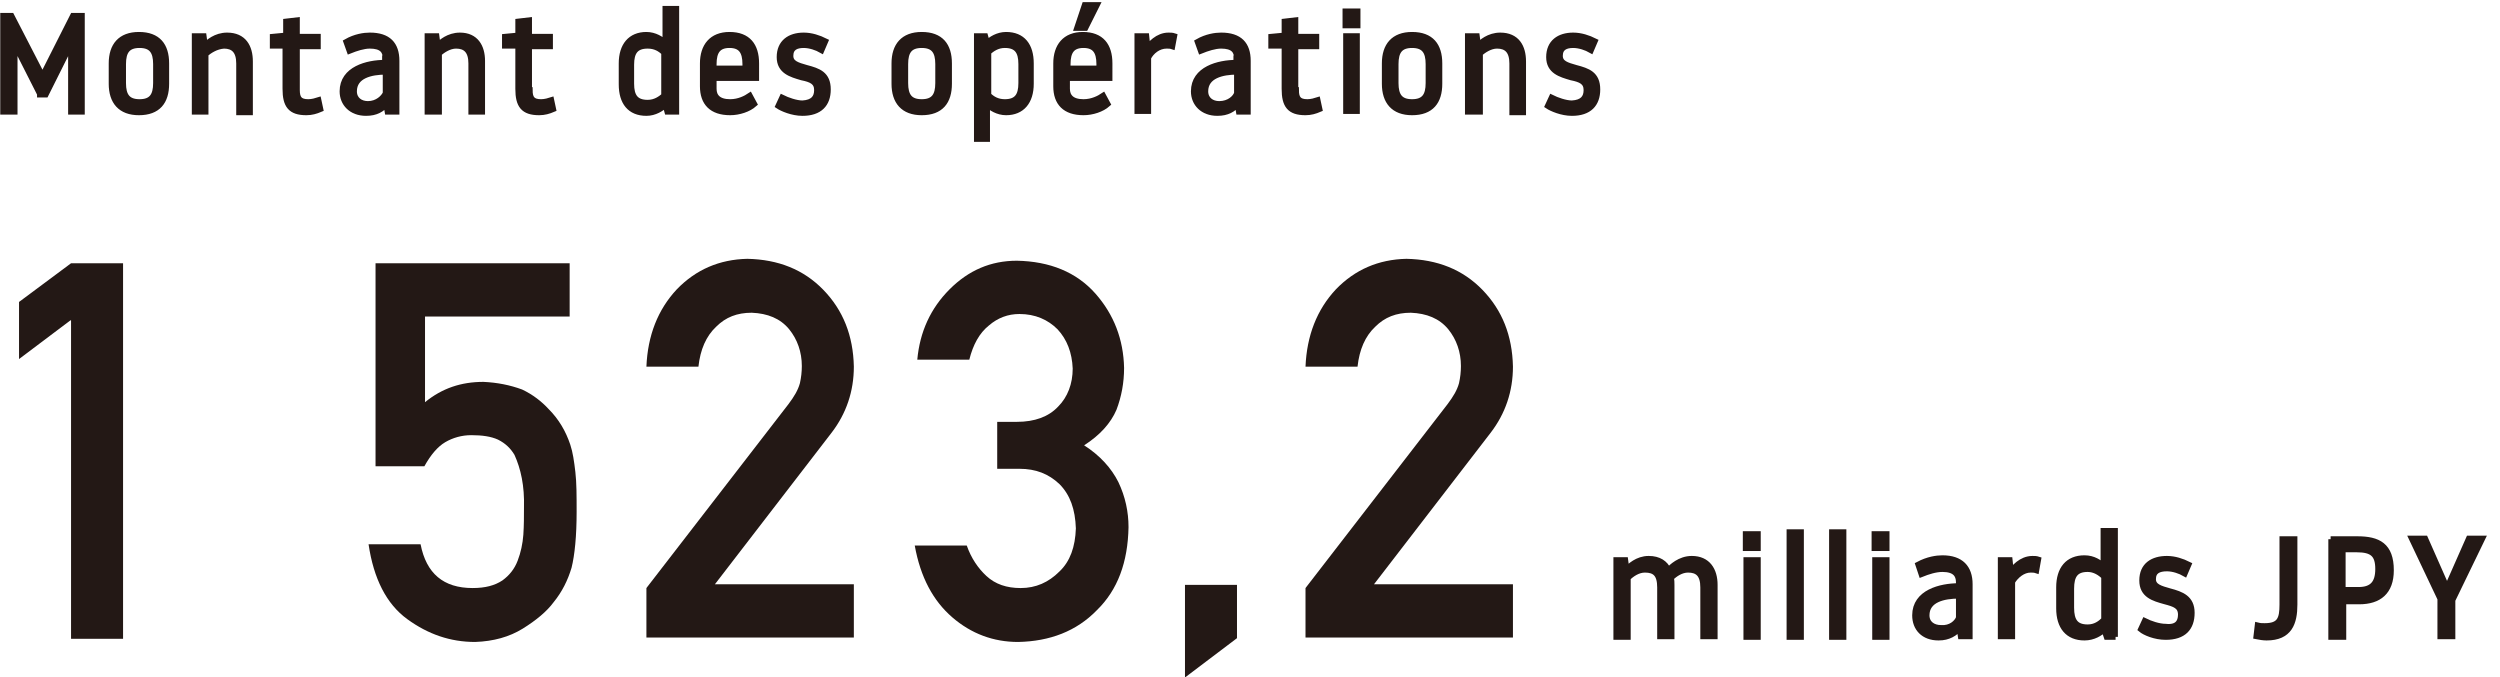 <?xml version="1.0" encoding="utf-8"?>
<!-- Generator: Adobe Illustrator 26.0.1, SVG Export Plug-In . SVG Version: 6.00 Build 0)  -->
<svg version="1.1" id="レイヤー_1" xmlns="http://www.w3.org/2000/svg" xmlns:xlink="http://www.w3.org/1999/xlink" x="0px"
	 y="0px" viewBox="0 0 394.1 106.8" style="enable-background:new 0 0 394.1 106.8;" xml:space="preserve">
<style type="text/css">
	.st0{fill:#231815;stroke:#231815;stroke-width:0.923;stroke-miterlimit:10;}
	.st1{fill:#231815;}
</style>
<g>
	<g>
		<g>
			<path class="st0" d="M261.7,92.6c0-2.1-0.8-2.8-2.4-2.8c-1.1,0-2.1,0.7-2.7,1.3v9.3h-1.8V88.3h1.4l0.2,1.5
				c0.5-0.5,1.7-1.7,3.5-1.7c1.6,0,2.6,0.7,3.1,1.8c0.5-0.5,1.8-1.8,3.7-1.8c2.5,0,3.6,1.8,3.6,4.1v8.1h-1.8v-7.7
				c0-2.1-0.9-2.8-2.4-2.8c-1.1,0-2.1,0.7-2.7,1.3c0.1,0.4,0.1,0.7,0.1,1.1v8.1h-1.8V92.6z"/>
			<path class="st0" d="M275.2,84.2h1.9v2.2h-1.9V84.2z M275.3,88.3h1.8v12.1h-1.8V88.3z"/>
			<path class="st0" d="M282.1,83.9h1.8v16.5h-1.8V83.9z"/>
			<path class="st0" d="M288.8,83.9h1.8v16.5h-1.8V83.9z"/>
			<path class="st0" d="M295.5,84.2h1.9v2.2h-1.9V84.2z M295.6,88.3h1.8v12.1h-1.8V88.3z"/>
			<path class="st0" d="M308.8,91.8c0-1.2-0.6-2.1-2.6-2.1c-1.1,0-2.3,0.4-3.3,0.8l-0.5-1.5c1.5-0.8,2.9-1,3.8-1
				c2.9,0,4.3,1.5,4.3,4.1v8.2h-1.4l-0.2-1.3c-0.7,0.8-1.7,1.5-3.3,1.5c-2.4,0-3.7-1.5-3.7-3.5c0-3.6,4-4.6,6.9-4.6V91.8z
				 M308.8,97.4v-3.5c-2.4,0-5.1,0.6-5.1,3.1c0,1.3,1,2,2.3,2C307.5,99.1,308.5,98.2,308.8,97.4z"/>
			<path class="st0" d="M317.2,91.7v8.6c0,0-0.2,0-1.8,0V88.3h1.4l0.2,1.9c0.4-0.6,1.6-2.1,3.4-2.1c0.3,0,0.6,0,0.9,0.1l-0.3,1.7
				c-0.3-0.1-0.6-0.1-0.9-0.1C318.9,89.8,317.8,90.7,317.2,91.7z"/>
			<path class="st0" d="M333.5,100.4h-1.4l-0.4-1.2c-0.6,0.6-1.7,1.3-3.1,1.3c-2.6,0-4-1.7-4-4.6v-3.3c0-2.9,1.4-4.6,4-4.6
				c1.4,0,2.4,0.7,3,1.3v-5.6h1.8V100.4z M331.7,90.9c-0.6-0.6-1.5-1.2-2.6-1.2c-1.9,0-2.6,1-2.6,3.1v3c0,2.1,0.7,3.1,2.6,3.1
				c1.2,0,2-0.6,2.6-1.2V90.9z"/>
			<path class="st0" d="M343.8,96.9c0-1.4-1-1.7-2.5-2.1c-1.8-0.5-3.6-1-3.6-3.3c0-2.4,1.7-3.4,3.9-3.4c1.2,0,2.4,0.4,3.4,0.9
				l-0.6,1.4c-0.7-0.4-1.8-0.8-2.8-0.8c-1.3,0-2.2,0.4-2.2,1.7c0,1.2,1.2,1.5,2.6,1.9c1.9,0.5,3.5,1.1,3.5,3.4
				c0,2.4-1.3,3.8-4.1,3.8c-1.7,0-3.3-0.7-3.9-1.2l0.6-1.3c0.8,0.4,2.2,0.9,3.3,0.9C343.2,99,343.8,98.1,343.8,96.9z"/>
			<path class="st0" d="M361.7,95.3c0,2.9-0.8,5.2-4.4,5.2c-0.5,0-1.1-0.1-1.6-0.2l0.2-1.7c0.4,0.1,0.7,0.1,1.1,0.1
				c2.4,0,2.8-1.1,2.8-3.4V85h1.9V95.3z"/>
			<path class="st0" d="M367.4,85h4.2c3.3,0,5.3,1,5.3,4.9c0,3.4-1.9,4.9-5,4.9h-2.5v5.6h-1.9V85z M369.3,93h2.5
				c2.2,0,3.1-1.1,3.1-3.3c0-2.3-0.9-3.1-3.4-3.1h-2.2V93z"/>
			<path class="st0" d="M384.8,94.6l-4.6-9.7c0,0,0.1,0,2.1,0l3.4,7.7h0.1l3.4-7.7h2.1l-4.7,9.7v5.7h-1.9V94.6z"/>
		</g>
	</g>
	<g>
		<g>
			<path class="st0" d="M6.3,14.8L2.4,7.1H2.3v10.5H0.5V2.5h1.3L6.7,12l4.8-9.5h1.4v15.1h-1.7V7.1h-0.1l-3.9,7.8H6.3z"/>
			<path class="st0" d="M17.6,10c0-2.8,1.4-4.5,4.3-4.5c3,0,4.3,1.7,4.3,4.5v3.2c0,2.8-1.3,4.5-4.3,4.5c-2.9,0-4.3-1.7-4.3-4.5V10z
				 M19.4,13.1c0,2,0.7,3,2.6,3s2.6-1,2.6-3v-3c0-2-0.7-3-2.6-3s-2.6,1-2.6,3V13.1z"/>
			<path class="st0" d="M32.4,17.6h-1.7V5.7h1.4l0.2,1.5c0.5-0.5,1.7-1.6,3.5-1.6c2.6,0,3.6,1.8,3.6,4.1v8h-1.7V10
				c0-2-0.9-2.8-2.4-2.8C34,7.3,33,8,32.4,8.5V17.6z"/>
			<path class="st0" d="M46.8,14.2c0,1.3,0.4,1.9,1.8,1.9c0.6,0,1.3-0.2,1.6-0.3l0.3,1.4c-0.7,0.3-1.4,0.5-2.2,0.5
				c-2.5,0-3.3-1.1-3.3-3.7V7.2H43c0,0,0-0.2,0-1.4l2.1-0.2V3.4l1.7-0.2v2.6h3.3v1.5h-3.3V14.2z"/>
			<path class="st0" d="M60.8,9.2c0-1.2-0.6-2-2.5-2c-1,0-2.2,0.4-3.2,0.8l-0.5-1.4c1.4-0.8,2.8-1,3.7-1c2.9,0,4.2,1.4,4.2,4v8h-1.4
				l-0.2-1.2c-0.7,0.8-1.6,1.4-3.2,1.4c-2.3,0-3.7-1.5-3.7-3.4c0-3.5,3.9-4.5,6.7-4.5V9.2z M60.8,14.7v-3.4c-2.3,0-5,0.6-5,3.1
				c0,1.3,1,2,2.2,2C59.5,16.4,60.5,15.4,60.8,14.7z"/>
			<path class="st0" d="M69.1,17.6h-1.7V5.7h1.4l0.2,1.5c0.5-0.5,1.7-1.6,3.5-1.6C75,5.6,76,7.4,76,9.6v8h-1.7V10
				c0-2-0.9-2.8-2.4-2.8c-1.1,0-2.1,0.7-2.7,1.2V17.6z"/>
			<path class="st0" d="M83.5,14.2c0,1.3,0.4,1.9,1.8,1.9c0.6,0,1.3-0.2,1.6-0.3l0.3,1.4c-0.7,0.3-1.4,0.5-2.2,0.5
				c-2.5,0-3.3-1.1-3.3-3.7V7.2h-2.1c0,0,0-0.2,0-1.4l2.1-0.2V3.4l1.7-0.2v2.6h3.3v1.5h-3.3V14.2z"/>
			<path class="st0" d="M106.5,17.6h-1.3l-0.3-1.1c-0.6,0.6-1.7,1.3-3,1.3c-2.6,0-3.9-1.7-3.9-4.5V10c0-2.8,1.4-4.5,3.9-4.5
				c1.3,0,2.4,0.7,3,1.3V1.4h1.7V17.6z M104.7,8.3c-0.6-0.6-1.4-1.1-2.6-1.1c-1.9,0-2.6,1-2.6,3v3c0,2,0.7,3,2.6,3
				c1.2,0,2-0.6,2.6-1.1V8.3z"/>
			<path class="st0" d="M119.2,12.3h-6.7V14c0,1.2,0.7,2.1,2.6,2.1c1.4,0,2.5-0.6,3.1-1l0.7,1.3c-0.9,0.8-2.4,1.3-3.8,1.3
				c-2.9,0-4.3-1.5-4.3-4.1V10c0-2.7,1.4-4.5,4.2-4.5c2.9,0,4.2,1.7,4.2,4.5V12.3z M117.5,10.8v-0.7c0-2-0.7-3-2.5-3
				c-1.8,0-2.5,1-2.5,3v0.7H117.5z"/>
			<path class="st0" d="M128.8,14.2c0-1.3-0.9-1.7-2.4-2c-1.7-0.5-3.5-1-3.5-3.2c0-2.3,1.6-3.4,3.8-3.4c1.2,0,2.4,0.4,3.4,0.9
				l-0.6,1.4c-0.7-0.4-1.8-0.8-2.8-0.8c-1.2,0-2.1,0.4-2.1,1.7c0,1.2,1.1,1.5,2.5,1.9c1.9,0.5,3.4,1,3.4,3.4c0,2.3-1.3,3.7-4,3.7
				c-1.6,0-3.2-0.7-3.8-1.1l0.6-1.3c0.8,0.4,2.2,0.9,3.2,0.9C128.2,16.2,128.8,15.4,128.8,14.2z"/>
			<path class="st0" d="M141,10c0-2.8,1.4-4.5,4.3-4.5c3,0,4.3,1.7,4.3,4.5v3.2c0,2.8-1.3,4.5-4.3,4.5c-2.9,0-4.3-1.7-4.3-4.5V10z
				 M142.7,13.1c0,2,0.7,3,2.6,3s2.6-1,2.6-3v-3c0-2-0.7-3-2.6-3s-2.6,1-2.6,3V13.1z"/>
			<path class="st0" d="M154,5.7h1.3l0.3,1.1c0.6-0.6,1.7-1.3,3-1.3c2.6,0,3.9,1.7,3.9,4.5v3.2c0,2.8-1.4,4.5-3.9,4.5
				c-1.3,0-2.4-0.7-3-1.3v5.5H154V5.7z M155.8,15c0.6,0.6,1.4,1.1,2.6,1.1c1.9,0,2.6-1,2.6-3v-3c0-2-0.7-3-2.6-3
				c-1.2,0-2,0.6-2.6,1.1V15z"/>
			<path class="st0" d="M174.9,12.3h-6.7V14c0,1.2,0.7,2.1,2.6,2.1c1.4,0,2.5-0.6,3.1-1l0.7,1.3c-0.9,0.8-2.4,1.3-3.8,1.3
				c-2.9,0-4.3-1.5-4.3-4.1V10c0-2.7,1.4-4.5,4.2-4.5c2.9,0,4.2,1.7,4.2,4.5V12.3z M173.3,10.8v-0.7c0-2-0.7-3-2.5-3
				c-1.8,0-2.5,1-2.5,3v0.7H173.3z M172.9,0.8l-1.8,3.6h-1.3l1.2-3.6H172.9z"/>
			<path class="st0" d="M181,9.1v8.4c0,0-0.2,0-1.7,0V5.7h1.4l0.2,1.9c0.4-0.6,1.6-2,3.3-2c0.3,0,0.6,0,0.9,0.1l-0.3,1.6
				c-0.3-0.1-0.6-0.1-0.9-0.1C182.6,7.2,181.5,8.1,181,9.1z"/>
			<path class="st0" d="M195,9.2c0-1.2-0.6-2-2.5-2c-1,0-2.2,0.4-3.2,0.8l-0.5-1.4c1.4-0.8,2.8-1,3.7-1c2.9,0,4.2,1.4,4.2,4v8h-1.4
				l-0.2-1.2c-0.7,0.8-1.6,1.4-3.2,1.4c-2.3,0-3.7-1.5-3.7-3.4c0-3.5,3.9-4.5,6.7-4.5V9.2z M195,14.7v-3.4c-2.3,0-5,0.6-5,3.1
				c0,1.3,1,2,2.2,2C193.8,16.4,194.8,15.4,195,14.7z"/>
			<path class="st0" d="M204.3,14.2c0,1.3,0.4,1.9,1.8,1.9c0.6,0,1.3-0.2,1.6-0.3l0.3,1.4c-0.7,0.3-1.4,0.5-2.2,0.5
				c-2.5,0-3.3-1.1-3.3-3.7V7.2h-2.1c0,0,0-0.2,0-1.4l2.1-0.2V3.4l1.7-0.2v2.6h3.3v1.5h-3.3V14.2z"/>
			<path class="st0" d="M212.1,1.8h1.9V4h-1.9V1.8z M212.2,5.7h1.7v11.8h-1.7V5.7z"/>
			<path class="st0" d="M218.3,10c0-2.8,1.4-4.5,4.3-4.5c3,0,4.3,1.7,4.3,4.5v3.2c0,2.8-1.3,4.5-4.3,4.5c-2.9,0-4.3-1.7-4.3-4.5V10z
				 M220,13.1c0,2,0.7,3,2.6,3s2.6-1,2.6-3v-3c0-2-0.7-3-2.6-3s-2.6,1-2.6,3V13.1z"/>
			<path class="st0" d="M233.1,17.6h-1.7V5.7h1.4l0.2,1.5c0.5-0.5,1.7-1.6,3.5-1.6c2.6,0,3.6,1.8,3.6,4.1v8h-1.7V10
				c0-2-0.9-2.8-2.4-2.8c-1.1,0-2.1,0.7-2.7,1.2V17.6z"/>
			<path class="st0" d="M250.1,14.2c0-1.3-0.9-1.7-2.4-2c-1.7-0.5-3.5-1-3.5-3.2c0-2.3,1.6-3.4,3.8-3.4c1.2,0,2.4,0.4,3.4,0.9
				l-0.6,1.4c-0.7-0.4-1.8-0.8-2.8-0.8c-1.2,0-2.1,0.4-2.1,1.7c0,1.2,1.1,1.5,2.5,1.9c1.9,0.5,3.4,1,3.4,3.4c0,2.3-1.3,3.7-4,3.7
				c-1.6,0-3.2-0.7-3.8-1.1l0.6-1.3c0.8,0.4,2.2,0.9,3.2,0.9C249.5,16.2,250.1,15.4,250.1,14.2z"/>
		</g>
	</g>
</g>
<g>
	<g>
		<path class="st1" d="M11.1,50.5L3,56.6v-9l8.2-6.1h8.2v59.2h-8.2V50.5z"/>
		<path class="st1" d="M59.3,41.5h30.5v8.4H67v13.5c2.7-2.2,5.7-3.2,9.2-3.2c2.2,0.1,4.2,0.5,6.1,1.2c1.7,0.8,3.1,1.9,4.2,3.1
			c1.6,1.6,2.7,3.5,3.4,5.6c0.4,1.2,0.6,2.6,0.8,4.3c0.2,1.7,0.2,3.8,0.2,6.3c0,3.8-0.3,6.8-0.8,8.8c-0.6,2-1.5,3.8-2.8,5.4
			c-1.1,1.5-2.8,2.9-4.9,4.2c-2.1,1.3-4.6,2-7.5,2.1c-3.9,0-7.4-1.2-10.7-3.6c-3.3-2.4-5.3-6.4-6.1-11.8h8.2
			c0.9,4.6,3.6,6.9,8.2,6.9c2,0,3.5-0.4,4.7-1.2c1.1-0.8,1.9-1.8,2.4-3.1c0.5-1.3,0.8-2.7,0.9-4.1c0.1-1.5,0.1-2.9,0.1-4.3
			c0.1-3.4-0.5-6.1-1.5-8.3c-0.6-1-1.4-1.8-2.6-2.4c-1.1-0.5-2.5-0.7-4.2-0.7c-1.5,0-2.9,0.4-4.1,1.1c-1.2,0.7-2.3,2-3.3,3.8h-7.7
			V41.5z"/>
		<path class="st1" d="M101.9,92.7l22.4-29c0.9-1.2,1.5-2.2,1.8-3.3c0.2-0.9,0.3-1.8,0.3-2.7c0-2.2-0.7-4.2-2-5.8
			c-1.4-1.7-3.4-2.5-5.9-2.6c-2.3,0-4.1,0.7-5.6,2.2c-1.6,1.5-2.5,3.6-2.8,6.3h-8.2c0.2-4.9,1.8-9,4.8-12.2c3-3.1,6.7-4.7,11.1-4.8
			c4.9,0.1,8.9,1.7,12,4.9c3.1,3.2,4.7,7.2,4.8,12.1c0,3.9-1.2,7.4-3.5,10.4l-18.4,23.9h21.9v8.4h-32.7V92.7z"/>
		<path class="st1" d="M157.5,66.5h2.8c2.8,0,5-0.8,6.5-2.4c1.5-1.5,2.3-3.6,2.3-6c-0.1-2.5-0.9-4.6-2.4-6.2c-1.5-1.5-3.5-2.4-6-2.4
			c-1.8,0-3.4,0.6-4.8,1.8c-1.5,1.2-2.5,3-3.1,5.4h-8.2c0.4-4.4,2.1-8.1,5.1-11.1c3-3,6.5-4.5,10.6-4.5c5.2,0.1,9.4,1.8,12.4,5.2
			c2.9,3.3,4.4,7.2,4.5,11.7c0,2.3-0.4,4.5-1.2,6.6c-0.9,2.1-2.6,4-5.1,5.6c2.5,1.6,4.3,3.6,5.4,5.8c1.1,2.3,1.6,4.7,1.6,7.1
			c-0.1,5.5-1.7,9.9-5,13.1c-3.2,3.3-7.4,4.9-12.4,5c-3.9,0-7.4-1.3-10.4-3.9s-5-6.3-5.9-11.3h8.2c0.7,2,1.8,3.6,3.1,4.8
			c1.4,1.3,3.2,1.9,5.4,1.9c2.4,0,4.4-0.9,6.1-2.6c1.7-1.6,2.5-3.9,2.6-6.8c-0.1-3-0.9-5.3-2.6-7c-1.7-1.6-3.7-2.4-6.3-2.4h-3.5
			V66.5z"/>
		<path class="st1" d="M186.8,92.2h8.2v8.4l-8.2,6.2V92.2z"/>
		<path class="st1" d="M205.8,92.7l22.4-29c0.9-1.2,1.5-2.2,1.8-3.3c0.2-0.9,0.3-1.8,0.3-2.7c0-2.2-0.7-4.2-2-5.8
			c-1.4-1.7-3.4-2.5-5.9-2.6c-2.3,0-4.1,0.7-5.6,2.2c-1.6,1.5-2.5,3.6-2.8,6.3h-8.2c0.2-4.9,1.8-9,4.8-12.2c3-3.1,6.7-4.7,11.1-4.8
			c4.9,0.1,8.9,1.7,12,4.9c3.1,3.2,4.7,7.2,4.8,12.1c0,3.9-1.2,7.4-3.5,10.4l-18.4,23.9h21.9v8.4h-32.7V92.7z"/>
	</g>
</g>
</svg>
